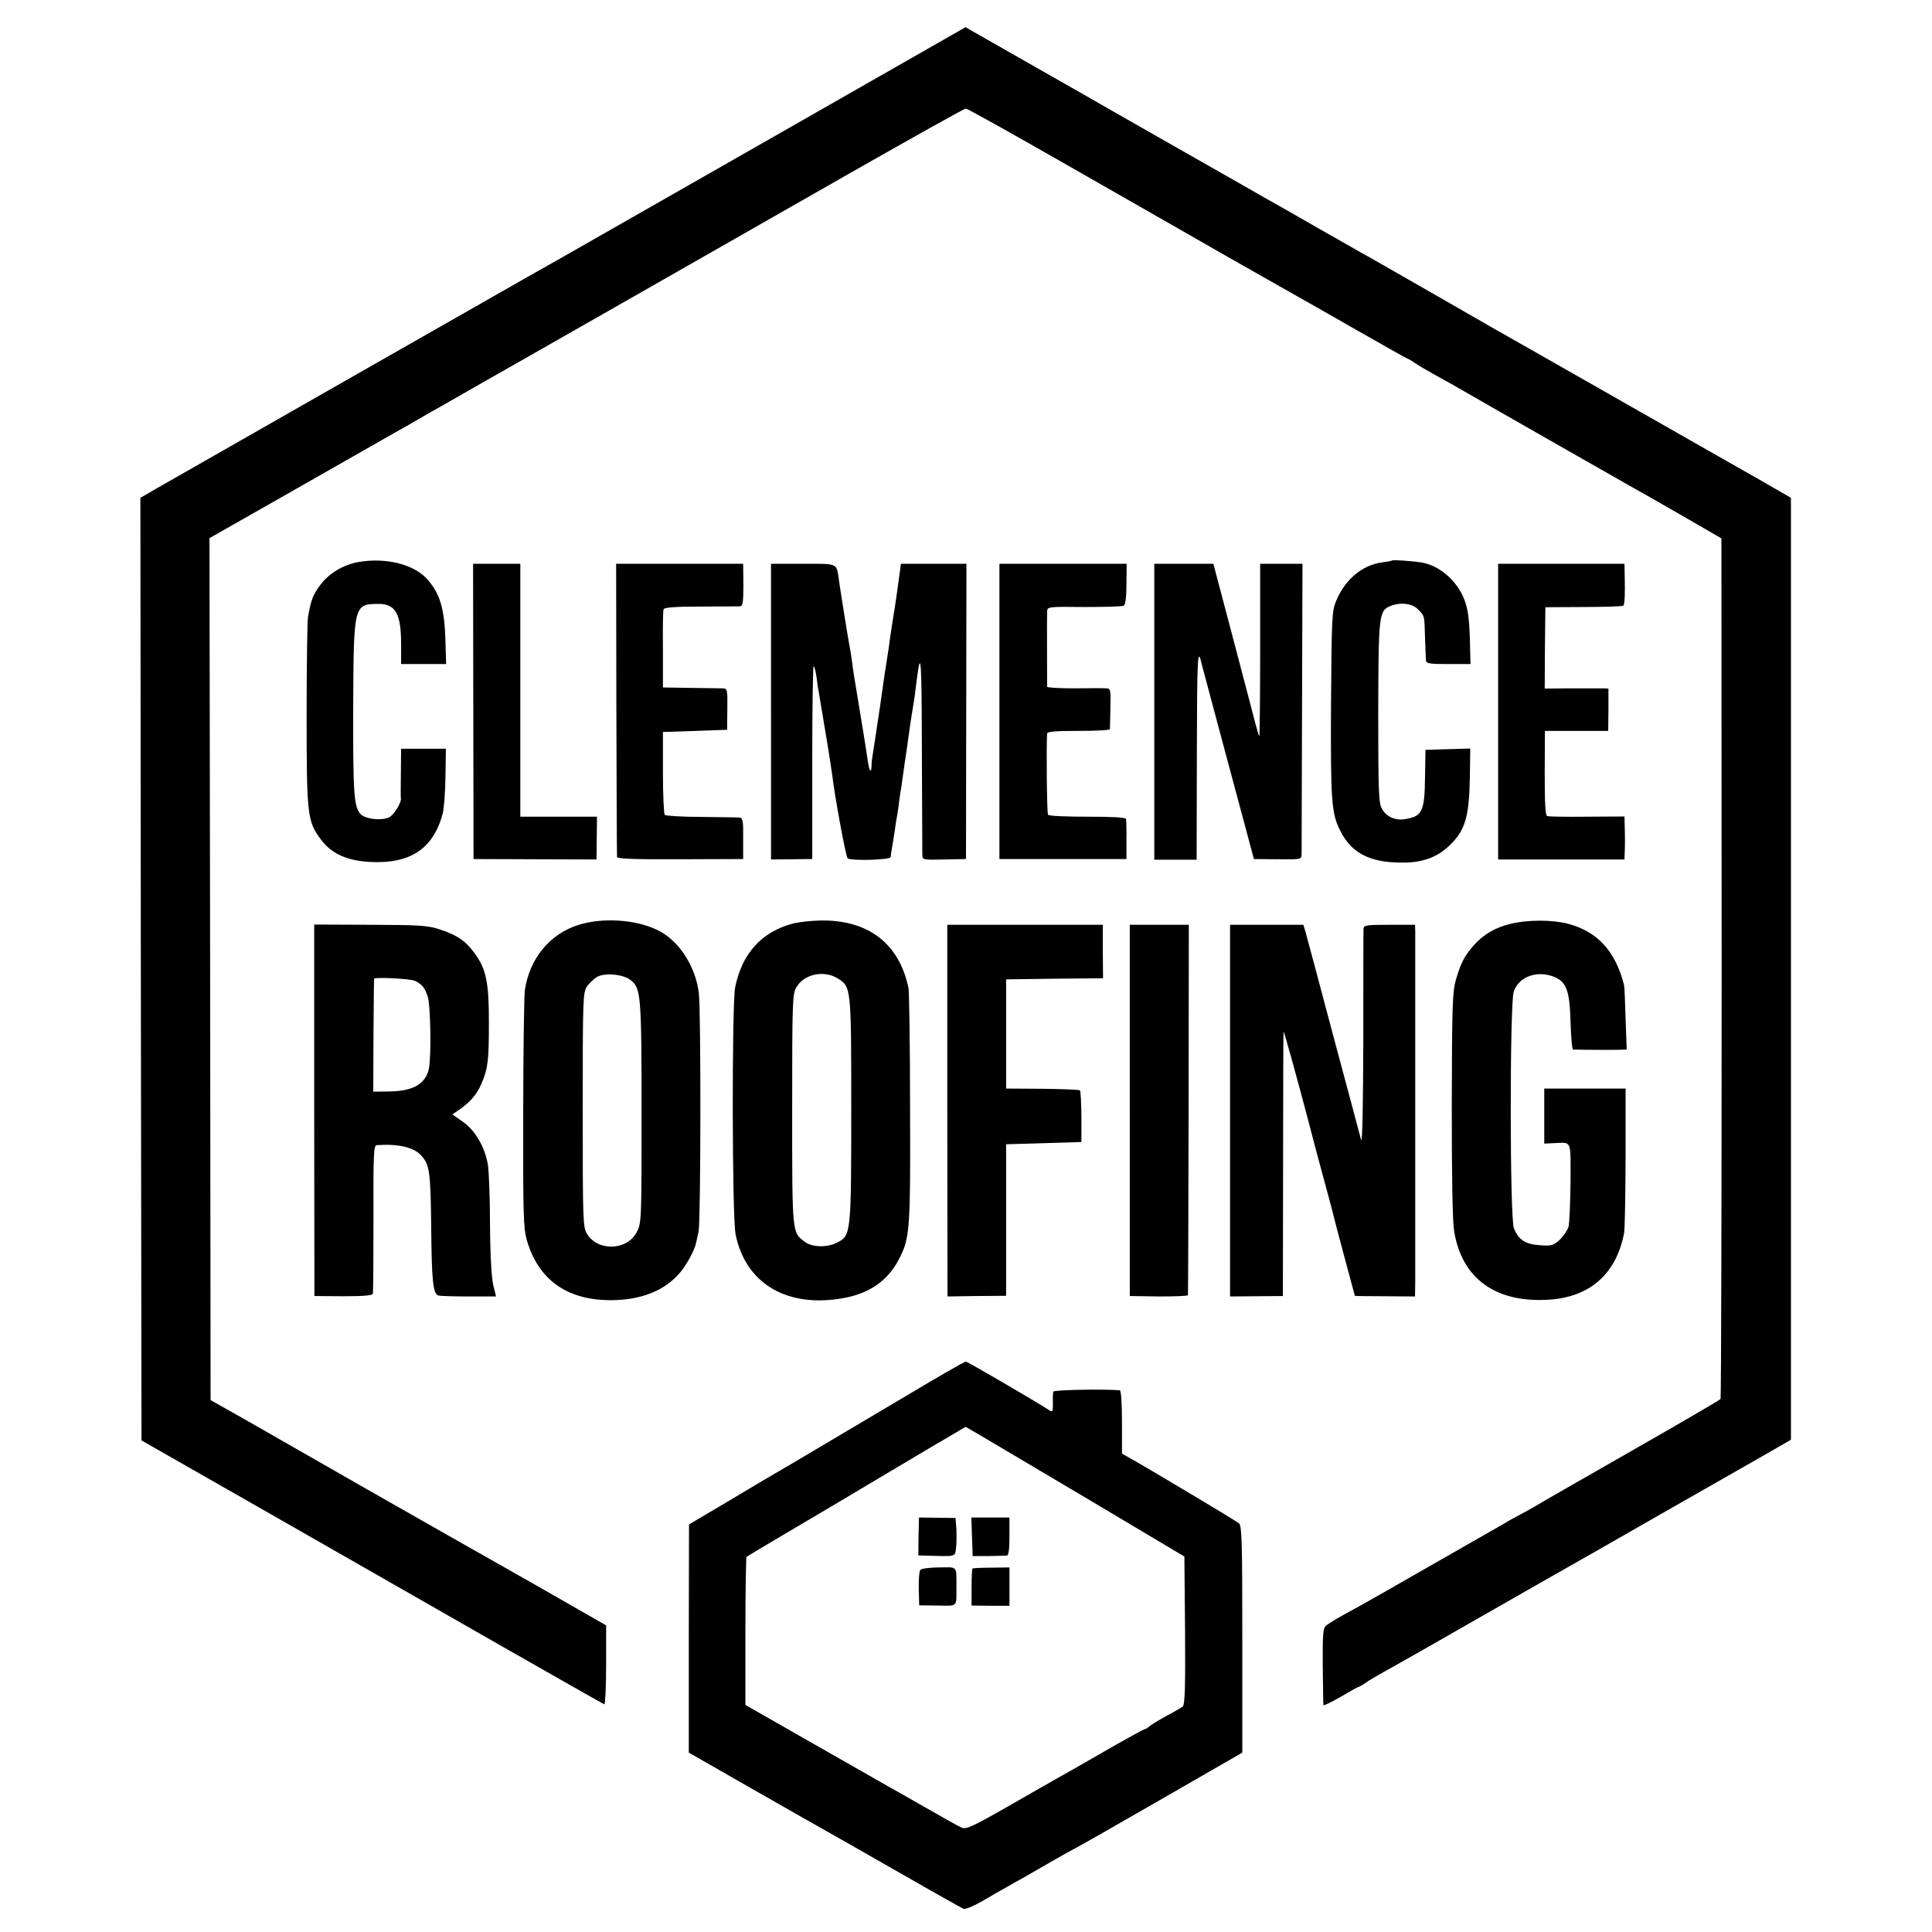 <?xml version="1.0" standalone="no"?>
<!DOCTYPE svg PUBLIC "-//W3C//DTD SVG 20010904//EN"
 "http://www.w3.org/TR/2001/REC-SVG-20010904/DTD/svg10.dtd">
<svg version="1.0" xmlns="http://www.w3.org/2000/svg"
 width="867pt" height="867pt" viewBox="0 0 867 867"
 preserveAspectRatio="xMidYMid meet">
<g transform="translate(0,867) scale(0.1,-0.1)"
fill="#000000" stroke="none">
<path d="M3804 8246 c-291 -166 -725 -414 -964 -550 -239 -137 -453 -258 -475
-270 -43 -24 -1570 -895 -1673 -954 l-62 -36 2 -2115 3 -2115 575 -328 c316
-181 782 -447 1034 -591 253 -144 463 -264 468 -265 4 -2 8 77 8 175 l0 179
-332 190 c-183 104 -342 194 -353 200 -11 6 -184 105 -385 219 -201 115 -441
252 -535 306 l-170 96 -2 1934 -3 1934 387 220 c212 121 409 233 437 249 28
15 80 45 116 66 36 21 81 47 100 57 19 11 100 57 180 103 80 45 165 94 190
108 25 14 248 141 495 282 248 141 681 389 964 550 283 161 519 293 525 293 6
0 202 -109 436 -243 234 -134 440 -251 457 -261 18 -10 149 -85 290 -166 142
-80 276 -157 298 -169 22 -12 143 -81 269 -153 126 -72 231 -131 233 -131 3 0
17 -8 31 -18 15 -11 52 -32 82 -49 30 -17 71 -39 90 -50 133 -77 754 -431 795
-454 28 -15 131 -74 230 -131 l180 -104 1 -1926 c0 -1060 -2 -1931 -5 -1936
-3 -5 -184 -110 -401 -234 -217 -124 -411 -235 -430 -247 -19 -11 -42 -24 -50
-28 -8 -4 -35 -19 -61 -33 -25 -15 -65 -38 -90 -52 -24 -14 -156 -89 -294
-168 -137 -79 -270 -154 -295 -168 -86 -46 -135 -75 -150 -88 -13 -11 -15 -41
-14 -181 1 -92 2 -171 3 -175 0 -4 35 13 77 37 42 25 78 45 81 45 3 0 17 8 31
18 15 11 52 32 82 49 44 24 287 162 445 253 17 10 140 80 275 157 135 76 390
222 568 324 177 101 342 195 365 208 23 13 72 41 108 62 l66 38 0 2114 0 2113
-130 75 c-72 41 -151 86 -176 100 -25 14 -255 145 -511 291 -256 146 -485 276
-510 290 -25 14 -148 85 -275 158 -126 72 -255 146 -285 163 -30 16 -68 38
-85 48 -67 38 -233 132 -270 154 -22 12 -150 85 -285 162 -135 77 -265 151
-290 165 -25 14 -121 69 -214 122 -92 53 -187 107 -210 120 -56 32 -394 224
-432 246 l-31 18 -529 -302z"/>
<path d="M1610 6148 c-69 -12 -131 -49 -172 -102 -34 -46 -42 -66 -56 -146 -3
-19 -6 -217 -6 -440 0 -447 3 -475 63 -556 47 -64 116 -96 220 -102 182 -10
286 59 328 218 5 19 11 92 12 163 l2 127 -100 0 -101 0 -1 -107 c-1 -60 -1
-112 0 -116 3 -19 -32 -75 -53 -85 -35 -16 -105 -8 -127 14 -31 31 -35 91 -34
484 2 457 3 459 113 460 77 0 102 -44 102 -180 l0 -90 101 0 101 0 -3 103 c-4
144 -24 214 -83 279 -59 66 -186 97 -306 76z"/>
<path d="M6248 6155 c-2 -2 -23 -6 -47 -9 -88 -12 -165 -76 -205 -173 -19 -45
-20 -72 -23 -463 -2 -437 2 -491 42 -569 50 -99 132 -142 275 -142 94 -1 161
24 217 79 68 66 86 127 89 300 l2 133 -100 -3 -101 -3 -2 -120 c-2 -158 -12
-178 -90 -191 -43 -7 -82 10 -102 44 -16 26 -18 66 -18 433 1 434 3 456 51
478 46 20 102 14 129 -15 29 -31 27 -24 30 -129 2 -44 3 -88 4 -97 1 -16 13
-18 101 -18 l99 0 -3 118 c-3 88 -9 131 -25 172 -32 84 -113 154 -194 166 -44
7 -125 12 -129 9z"/>
<path d="M2124 5478 l1 -663 276 -1 276 -1 1 96 1 96 -172 0 -172 0 0 568 0
567 -106 0 -106 0 1 -662z"/>
<path d="M2766 5488 c1 -359 2 -658 3 -664 1 -8 85 -11 283 -10 l283 1 0 93
c1 76 -2 92 -15 93 -8 1 -85 2 -172 3 -86 0 -160 5 -165 9 -4 5 -8 90 -8 190
l0 182 144 5 144 5 1 93 c1 85 0 92 -19 93 -11 0 -76 1 -145 2 l-125 2 0 170
c-1 94 0 175 3 181 2 8 54 12 165 12 89 0 169 1 178 1 12 1 15 17 15 96 l-1
95 -285 0 -285 0 1 -652z"/>
<path d="M3460 5476 l0 -663 93 1 92 1 0 433 c0 237 3 432 6 432 4 0 9 -21 13
-47 3 -27 8 -59 11 -73 9 -55 36 -217 40 -240 2 -14 7 -45 11 -70 4 -25 8 -52
9 -60 11 -95 61 -367 69 -372 18 -12 193 -7 193 6 0 6 3 25 6 41 3 17 8 50 12
75 3 25 8 56 11 70 2 14 7 43 9 64 3 22 7 51 10 65 2 14 6 46 10 71 3 25 8 56
10 70 2 14 7 45 10 70 3 25 11 74 16 110 14 83 15 94 23 160 19 145 22 93 23
-320 1 -245 2 -455 2 -467 1 -22 4 -22 99 -20 l97 2 1 663 1 662 -147 0 -147
0 -7 -52 c-11 -80 -16 -118 -26 -178 -5 -30 -12 -77 -16 -105 -3 -27 -8 -59
-10 -70 -2 -11 -18 -114 -34 -230 -17 -115 -33 -219 -35 -230 -2 -11 -4 -31
-4 -44 -1 -31 -9 -24 -15 14 -2 17 -12 74 -20 128 -9 53 -23 141 -32 195 -9
53 -18 108 -19 122 -2 14 -5 39 -8 55 -8 39 -45 269 -52 320 -12 80 0 75 -161
75 l-144 0 0 -664z"/>
<path d="M4485 5478 l0 -663 285 0 285 0 0 85 c1 47 -1 90 -2 95 -2 7 -65 10
-174 10 -94 0 -173 3 -176 9 -5 7 -8 305 -4 364 1 9 36 12 141 12 77 0 140 3
141 8 0 4 1 46 2 95 2 81 1 87 -18 88 -11 1 -75 1 -142 0 -68 0 -123 3 -124 7
0 11 -1 314 0 338 1 21 4 22 167 20 91 0 171 2 177 6 8 5 12 41 12 98 l1 90
-286 0 -285 0 0 -662z"/>
<path d="M5180 5476 l0 -664 95 0 95 0 1 477 c1 440 3 487 23 396 3 -11 56
-211 119 -445 l114 -425 107 -1 c102 -1 106 -1 107 20 0 11 1 310 2 663 l2
643 -95 0 -95 0 0 -389 c0 -214 -2 -387 -4 -385 -3 2 -23 77 -46 167 -23 89
-69 262 -101 384 l-59 223 -132 0 -133 0 0 -664z"/>
<path d="M6723 5477 l0 -664 283 0 284 0 1 29 c1 15 1 39 1 53 0 14 0 44 -1
68 l-1 43 -167 -1 c-93 -1 -173 0 -180 3 -8 2 -11 56 -11 193 l1 189 142 0
142 0 1 95 0 95 -26 1 c-15 0 -79 0 -144 0 l-116 -1 1 183 2 182 173 1 c94 0
174 3 177 6 6 6 8 52 6 136 l-1 52 -284 0 -283 0 0 -663z"/>
<path d="M2598 4520 c-131 -40 -223 -153 -243 -296 -3 -28 -7 -278 -7 -555 -1
-448 1 -511 16 -564 54 -186 192 -278 404 -269 120 5 217 46 281 120 30 33 69
105 75 138 2 6 6 29 11 50 10 50 11 991 1 1071 -16 123 -92 238 -189 283 -98
46 -242 55 -349 22z m230 -247 c48 -36 51 -61 51 -593 0 -475 0 -497 -20 -536
-41 -86 -175 -92 -225 -11 -18 31 -19 55 -19 557 0 499 1 526 19 553 10 15 31
34 45 43 35 19 115 13 149 -13z"/>
<path d="M3560 4526 c-142 -37 -230 -134 -261 -287 -15 -76 -14 -1031 2 -1108
45 -224 235 -334 491 -285 113 22 194 79 243 175 48 93 51 128 49 674 0 281
-4 524 -7 541 -42 202 -184 309 -401 303 -39 -1 -91 -7 -116 -13z m198 -246
c62 -38 62 -37 62 -589 0 -556 -1 -566 -63 -597 -44 -23 -112 -22 -145 3 -58
43 -57 32 -57 593 0 479 1 517 18 548 33 60 123 80 185 42z"/>
<path d="M6778 4524 c-68 -16 -122 -48 -166 -98 -40 -46 -56 -76 -78 -151 -16
-54 -18 -112 -19 -563 0 -334 3 -525 11 -570 35 -208 183 -317 416 -305 189 9
310 113 346 298 4 17 6 169 7 340 l0 310 -182 0 -183 0 0 -123 0 -124 43 2
c82 3 75 20 75 -172 -1 -95 -5 -186 -9 -203 -5 -16 -23 -43 -40 -59 -29 -26
-37 -28 -90 -24 -65 5 -93 23 -115 75 -19 44 -19 1009 -1 1063 23 68 106 97
182 66 55 -23 69 -62 73 -203 2 -68 7 -123 11 -123 14 -1 188 -2 213 -1 l28 1
-5 138 c-2 75 -5 144 -7 152 -39 153 -120 240 -253 275 -72 18 -180 18 -257
-1z"/>
<path d="M1410 3687 l1 -833 129 -1 c87 0 130 3 133 11 2 6 3 158 3 339 -1
284 1 327 14 328 94 7 165 -9 198 -44 40 -42 44 -74 47 -312 2 -255 8 -312 33
-319 9 -2 71 -4 138 -4 l120 0 -12 49 c-8 32 -14 129 -15 273 0 123 -5 245
-10 272 -14 79 -58 153 -112 190 l-47 33 32 22 c50 35 78 68 99 117 29 68 33
102 33 277 0 176 -12 236 -64 307 -39 54 -76 80 -150 105 -59 20 -85 22 -317
23 l-253 1 0 -834z m453 581 c33 -17 43 -30 57 -72 12 -39 16 -260 5 -320 -14
-70 -70 -103 -180 -104 l-70 -1 1 252 c1 139 2 253 3 255 4 8 166 0 184 -10z"/>
<path d="M4251 3686 l1 -834 131 2 132 1 0 340 0 340 169 5 169 5 0 113 c-1
62 -3 116 -7 119 -3 3 -79 6 -168 7 l-163 1 0 245 0 245 217 3 218 2 -1 120 0
120 -349 0 -349 0 0 -834z"/>
<path d="M5070 3687 l0 -833 130 -2 c72 0 131 2 131 6 1 4 2 379 3 835 l1 827
-132 0 -133 0 0 -833z"/>
<path d="M5520 3686 l0 -834 118 1 119 1 1 590 c0 325 1 593 2 596 2 5 61
-209 110 -395 28 -108 35 -135 86 -323 14 -51 27 -100 29 -110 2 -9 24 -93 49
-186 25 -93 46 -170 46 -171 0 -1 61 -2 135 -2 l135 -1 1 67 c0 86 0 1537 0
1574 l-1 27 -115 0 c-102 0 -115 -2 -116 -17 -1 -10 -1 -234 -1 -498 -1 -291
-4 -468 -10 -450 -4 17 -60 224 -123 460 -63 237 -119 447 -125 468 l-11 37
-164 0 -165 0 0 -834z"/>
<path d="M4070 2408 c-393 -233 -573 -340 -595 -352 -11 -6 -102 -60 -202
-120 l-181 -107 -1 -512 0 -512 271 -155 c149 -85 296 -169 327 -186 31 -17
183 -104 339 -193 155 -89 289 -164 296 -167 8 -3 45 12 83 34 37 22 86 50
108 62 22 13 58 33 80 45 22 13 78 45 125 72 47 27 92 52 100 56 8 3 182 102
385 219 l370 213 0 508 c0 440 -2 510 -15 521 -14 12 -411 249 -490 293 l-35
20 0 141 c0 88 -4 142 -10 143 -72 6 -296 2 -298 -6 -2 -5 -3 -29 -2 -52 0
-40 -1 -42 -20 -29 -69 44 -364 216 -371 216 -5 0 -124 -68 -264 -152z m820
-470 l425 -253 3 -331 c2 -257 -1 -334 -10 -342 -7 -5 -40 -25 -73 -42 -33
-18 -67 -39 -76 -46 -8 -8 -19 -14 -22 -14 -4 0 -85 -44 -180 -99 -94 -54
-188 -108 -207 -118 -19 -11 -120 -68 -224 -128 -167 -95 -191 -106 -212 -96
-14 6 -88 48 -167 93 -78 45 -151 86 -162 92 -11 6 -160 91 -330 188 l-310
177 0 330 c0 182 3 332 5 334 3 3 88 54 190 114 102 60 298 176 435 258 138
82 274 163 304 180 l54 32 66 -38 c36 -21 257 -152 491 -291z"/>
<path d="M4122 1775 l-1 -85 32 -1 c139 -4 132 -6 137 32 3 18 3 57 2 86 l-4
51 -82 1 -82 1 -2 -85z"/>
<path d="M4362 1773 l3 -86 70 0 c39 1 76 2 83 2 8 1 12 25 12 86 l0 85 -85 0
-86 0 3 -87z"/>
<path d="M4130 1625 c-5 -6 -8 -45 -7 -85 l2 -74 83 -1 c92 -1 84 -10 84 85 0
95 7 87 -78 86 -41 0 -79 -5 -84 -11z"/>
<path d="M4364 1631 c-2 -2 -4 -41 -4 -85 l0 -81 85 -1 85 0 0 86 0 86 -81 -1
c-44 0 -82 -2 -85 -4z"/>
</g>
</svg>
